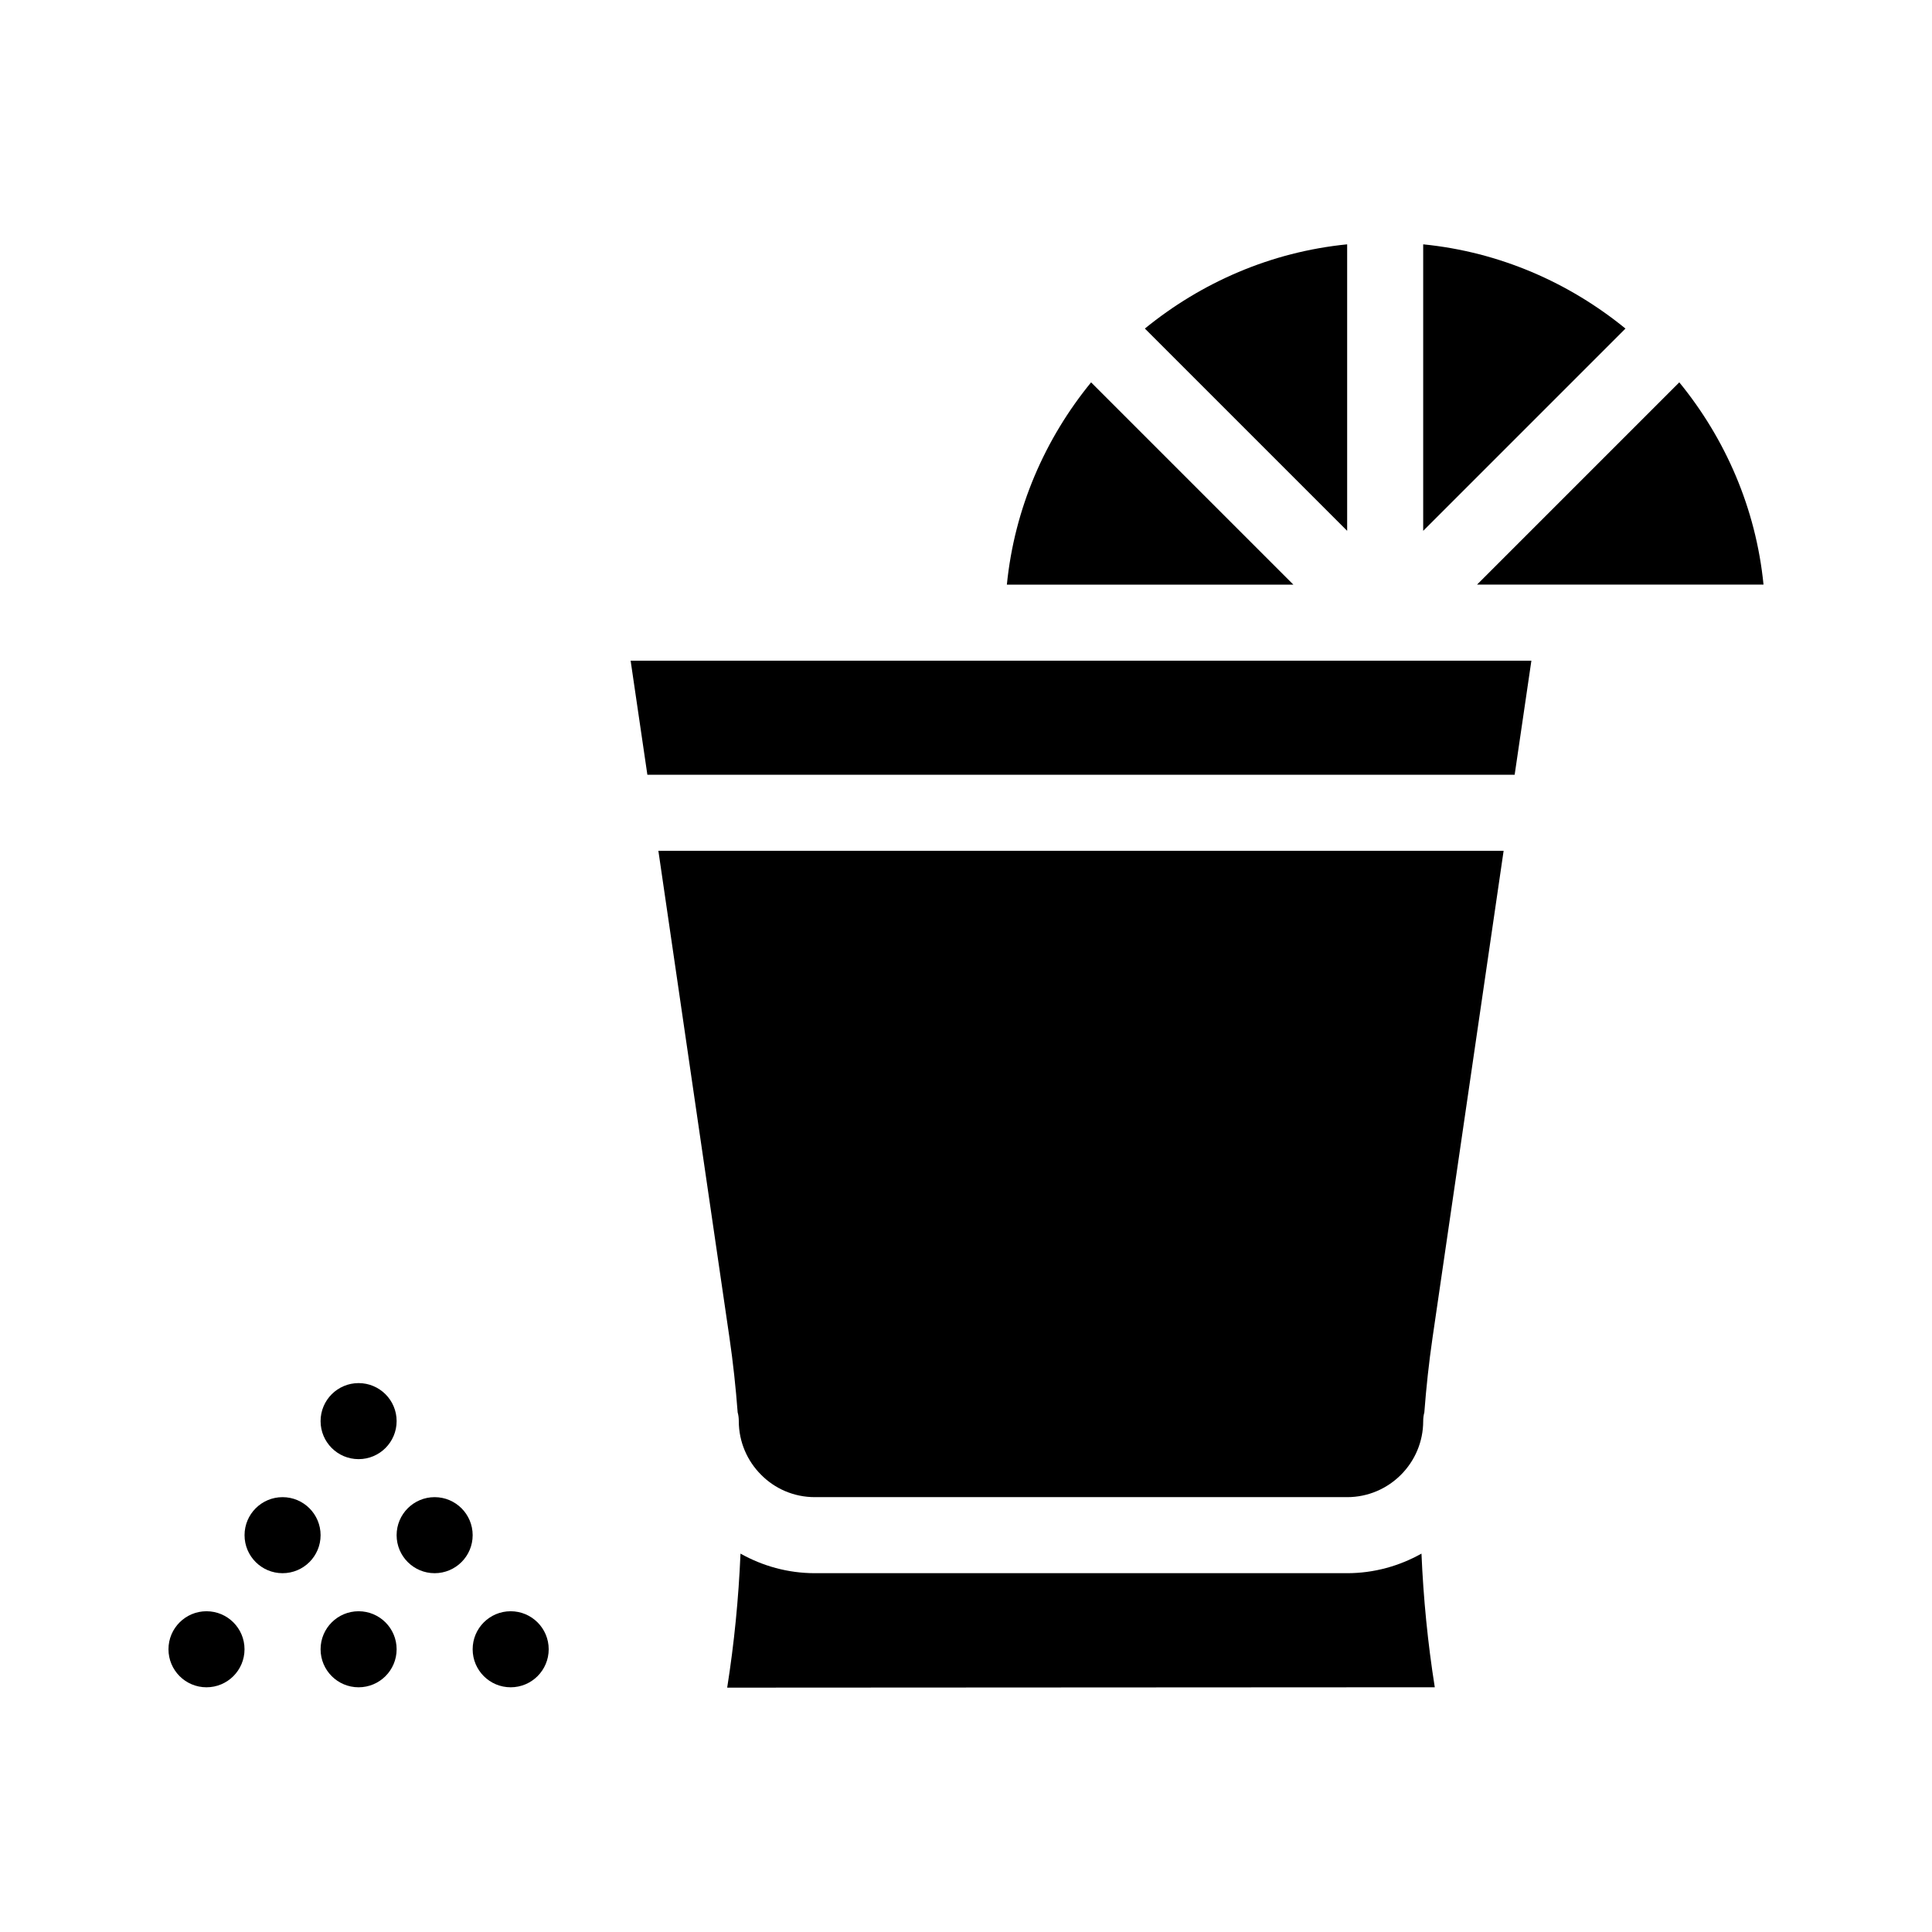 <?xml version="1.0" encoding="UTF-8"?>
<!-- Uploaded to: SVG Repo, www.svgrepo.com, Generator: SVG Repo Mixer Tools -->
<svg fill="#000000" width="800px" height="800px" version="1.1" viewBox="144 144 512 512" xmlns="http://www.w3.org/2000/svg">
 <g>
  <path d="m521.16 208.75v75.926l53.605-53.605c-14.961-12.195-33.352-20.305-53.605-22.32z"/>
  <path d="m501.01 208.75c-20.254 2.016-38.641 10.125-53.605 22.32l53.605 53.605z"/>
  <path d="m611.35 298.93c-2.016-20.254-10.125-38.691-22.32-53.605l-53.605 53.605z"/>
  <path d="m433.15 245.33c-12.191 14.914-20.305 33.352-22.32 53.605h75.926z"/>
  <path d="m501.01 560.91h-141.07c-7.152 0-13.855-1.914-19.699-5.188-0.504 11.891-1.664 23.73-3.527 35.52l187.52-0.102c-1.863-11.738-3.023-23.578-3.527-35.418-5.844 3.273-12.543 5.188-19.699 5.188z"/>
  <path d="m337.32 498.54c0.957 6.551 1.664 13.148 2.168 19.75 0.203 0.707 0.301 1.512 0.301 2.316 0 5.543 2.266 10.578 5.894 14.207 3.629 3.68 8.664 5.945 14.258 5.945h141.07c11.133 0 20.152-9.07 20.152-20.152 0-0.805 0.102-1.562 0.301-2.316 0.504-6.602 1.211-13.199 2.168-19.75l18.844-129.07h-224z"/>
  <path d="m315.56 349.32h229.84l4.434-30.23h-238.71z"/>
  <path d="m249.11 520.61c0 5.566-4.512 10.078-10.078 10.078s-10.074-4.512-10.074-10.078c0-5.562 4.508-10.074 10.074-10.074s10.078 4.512 10.078 10.074"/>
  <path d="m269.26 550.84c0 5.562-4.512 10.074-10.078 10.074s-10.074-4.512-10.074-10.074c0-5.566 4.508-10.078 10.074-10.078s10.078 4.512 10.078 10.078"/>
  <path d="m228.96 550.84c0 5.562-4.512 10.074-10.078 10.074s-10.074-4.512-10.074-10.074c0-5.566 4.508-10.078 10.074-10.078s10.078 4.512 10.078 10.078"/>
  <path d="m289.41 581.07c0 5.566-4.512 10.078-10.078 10.078-5.566 0-10.074-4.512-10.074-10.078 0-5.562 4.508-10.074 10.074-10.074 5.566 0 10.078 4.512 10.078 10.074"/>
  <path d="m249.11 581.07c0 5.566-4.512 10.078-10.078 10.078s-10.074-4.512-10.074-10.078c0-5.562 4.508-10.074 10.074-10.074s10.078 4.512 10.078 10.074"/>
  <path d="m208.8 581.07c0 5.566-4.512 10.078-10.078 10.078-5.566 0-10.074-4.512-10.074-10.078 0-5.562 4.508-10.074 10.074-10.074 5.566 0 10.078 4.512 10.078 10.074"/>
 </g>
</svg>